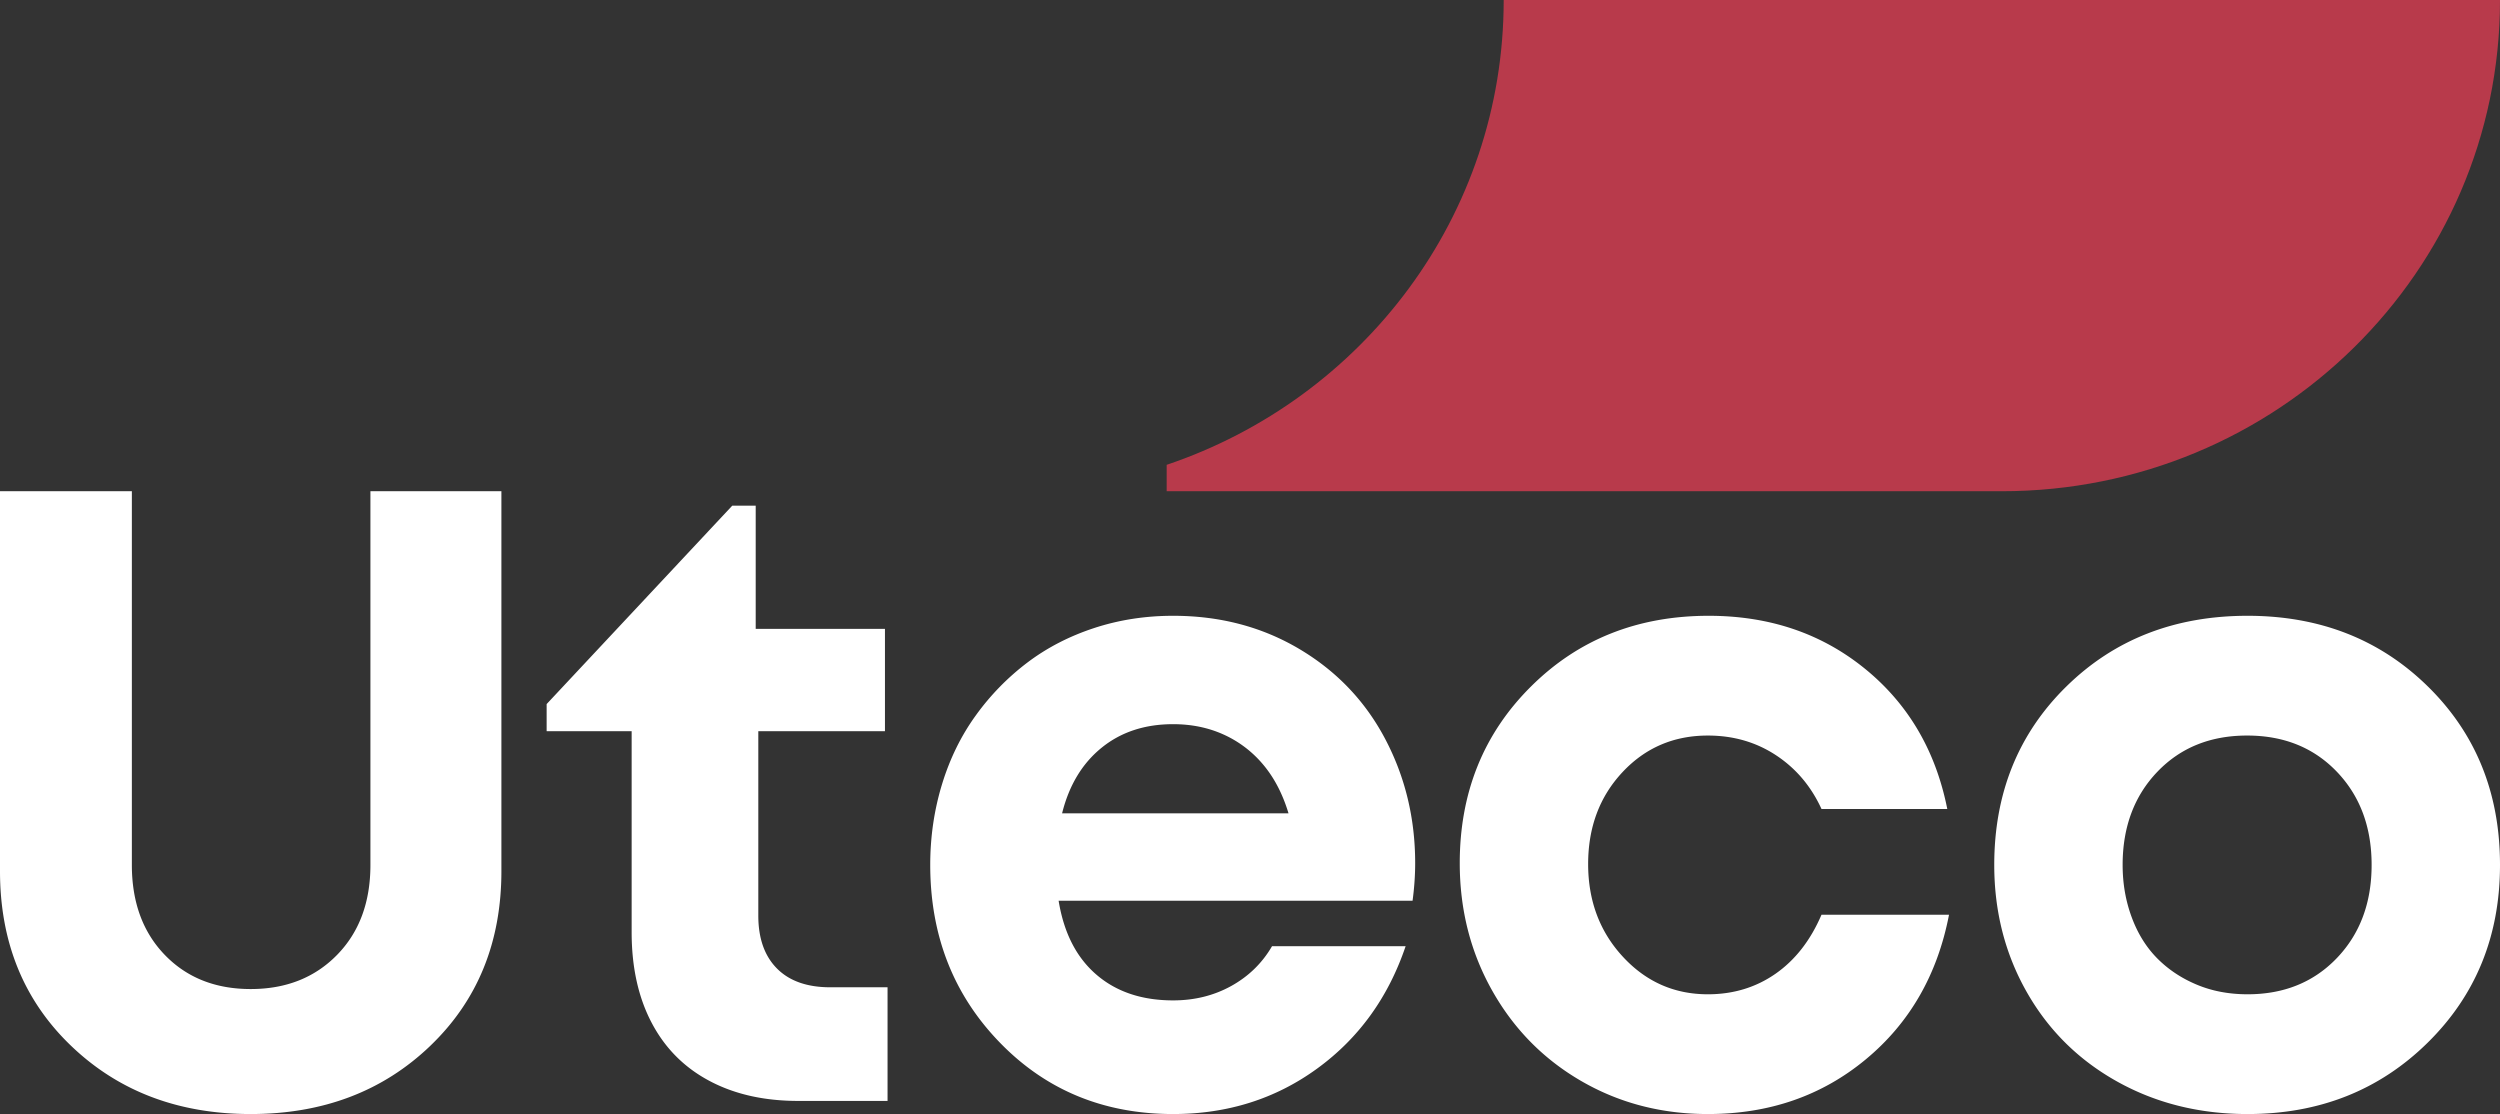 <svg width="285" height="127" viewBox="0 0 285 127" xmlns="http://www.w3.org/2000/svg">
    <rect x="0" y="0" width="285" height="127" fill="#333333" stroke="none"/>
    <g fill="none" fill-rule="evenodd">
        <path d="M49.052 119.227C43.645 124.409 36.822 127 28.58 127c-8.242 0-15.066-2.59-20.472-7.773C2.703 114.046 0 107.403 0 99.297V56h15.032v42.6c0 4.252 1.252 7.672 3.758 10.263 2.505 2.592 5.768 3.888 9.79 3.888 4.02 0 7.302-1.296 9.84-3.888 2.538-2.59 3.808-6.011 3.808-10.263V56H57.16v43.297c0 8.106-2.704 14.749-8.11 19.93m45.604-6.676h6.527v12.954H90.996c-3.891 0-7.269-.762-10.137-2.292-2.868-1.527-5.06-3.737-6.576-6.627-1.517-2.889-2.275-6.327-2.275-10.314V83.353h-9.691v-3.089l21.163-22.62h2.67v14.05h14.735v11.66H86.447v21.026c0 2.59.708 4.6 2.126 6.028 1.417 1.43 3.445 2.143 6.082 2.143m39.082-29.995c-3.23 0-5.95.897-8.159 2.69-2.21 1.794-3.708 4.286-4.5 7.474h25.812c-.66-2.192-1.616-4.035-2.868-5.53a12.67 12.67 0 0 0-4.5-3.438c-1.747-.797-3.675-1.196-5.785-1.196zm27.592 15.845c0 1.395-.1 2.823-.297 4.284h-40.349c.593 3.655 2.028 6.462 4.302 8.42 2.274 1.961 5.192 2.94 8.752 2.94 2.438 0 4.648-.548 6.626-1.644 1.978-1.096 3.526-2.606 4.648-4.534h15.23c-1.978 5.847-5.34 10.498-10.088 13.952-4.746 3.454-10.22 5.181-16.416 5.181-7.911 0-14.505-2.723-19.779-8.171-5.275-5.447-7.912-12.19-7.912-20.23 0-3.188.446-6.243 1.336-9.167.89-2.923 2.175-5.546 3.857-7.872a28.268 28.268 0 0 1 5.884-6.03c2.24-1.693 4.78-3.004 7.615-3.935 2.833-.93 5.834-1.395 9-1.395 5.34 0 10.136 1.262 14.388 3.786 4.252 2.526 7.516 5.947 9.79 10.264 2.275 4.32 3.413 9.036 3.413 14.15zM194.696 127c-5.275 0-10.072-1.246-14.39-3.737-4.318-2.492-7.713-5.929-10.186-10.314-2.472-4.384-3.708-9.233-3.708-14.548 0-8.038 2.702-14.749 8.11-20.13 5.404-5.381 12.163-8.071 20.271-8.071 6.925 0 12.857 2.01 17.803 6.028 4.945 4.02 8.074 9.352 9.394 15.994h-14.34c-1.186-2.59-2.918-4.634-5.192-6.129-2.273-1.494-4.861-2.241-7.762-2.241-3.892 0-7.138 1.395-9.743 4.185-2.604 2.79-3.905 6.278-3.905 10.463s1.318 7.708 3.956 10.563c2.637 2.857 5.867 4.285 9.692 4.285 2.9 0 5.472-.78 7.713-2.341 2.241-1.561 3.988-3.803 5.241-6.727h14.538c-1.32 6.843-4.484 12.342-9.493 16.491-5.013 4.154-11.011 6.229-18 6.229m61.526-13.652c4.153 0 7.549-1.378 10.187-4.135 2.635-2.756 3.956-6.294 3.956-10.613 0-4.317-1.32-7.855-3.956-10.613-2.638-2.756-6.05-4.135-10.237-4.135s-7.598 1.38-10.235 4.135c-2.637 2.758-3.956 6.296-3.956 10.613 0 2.127.347 4.12 1.04 5.98.69 1.86 1.663 3.421 2.916 4.683 1.252 1.262 2.752 2.26 4.5 2.989 1.746.732 3.675 1.096 5.785 1.096zm0 13.652c-5.473 0-10.417-1.23-14.834-3.687-4.418-2.457-7.862-5.862-10.334-10.214-2.472-4.35-3.709-9.184-3.709-14.5 0-8.17 2.735-14.947 8.209-20.328 5.472-5.381 12.361-8.071 20.668-8.071 8.24 0 15.097 2.69 20.57 8.07C282.263 83.653 285 90.43 285 98.6c0 8.106-2.754 14.865-8.259 20.278-5.505 5.416-12.345 8.122-20.52 8.122z" fill="#FFF"/>
        <path d="M133 56v-3.01C155.346 45.462 171.421 24.6 171.421.026l.001-.026H285v.026C285 30.94 259.574 56 228.21 56H133" fill="#B83A4B"/>
    </g>
</svg>
